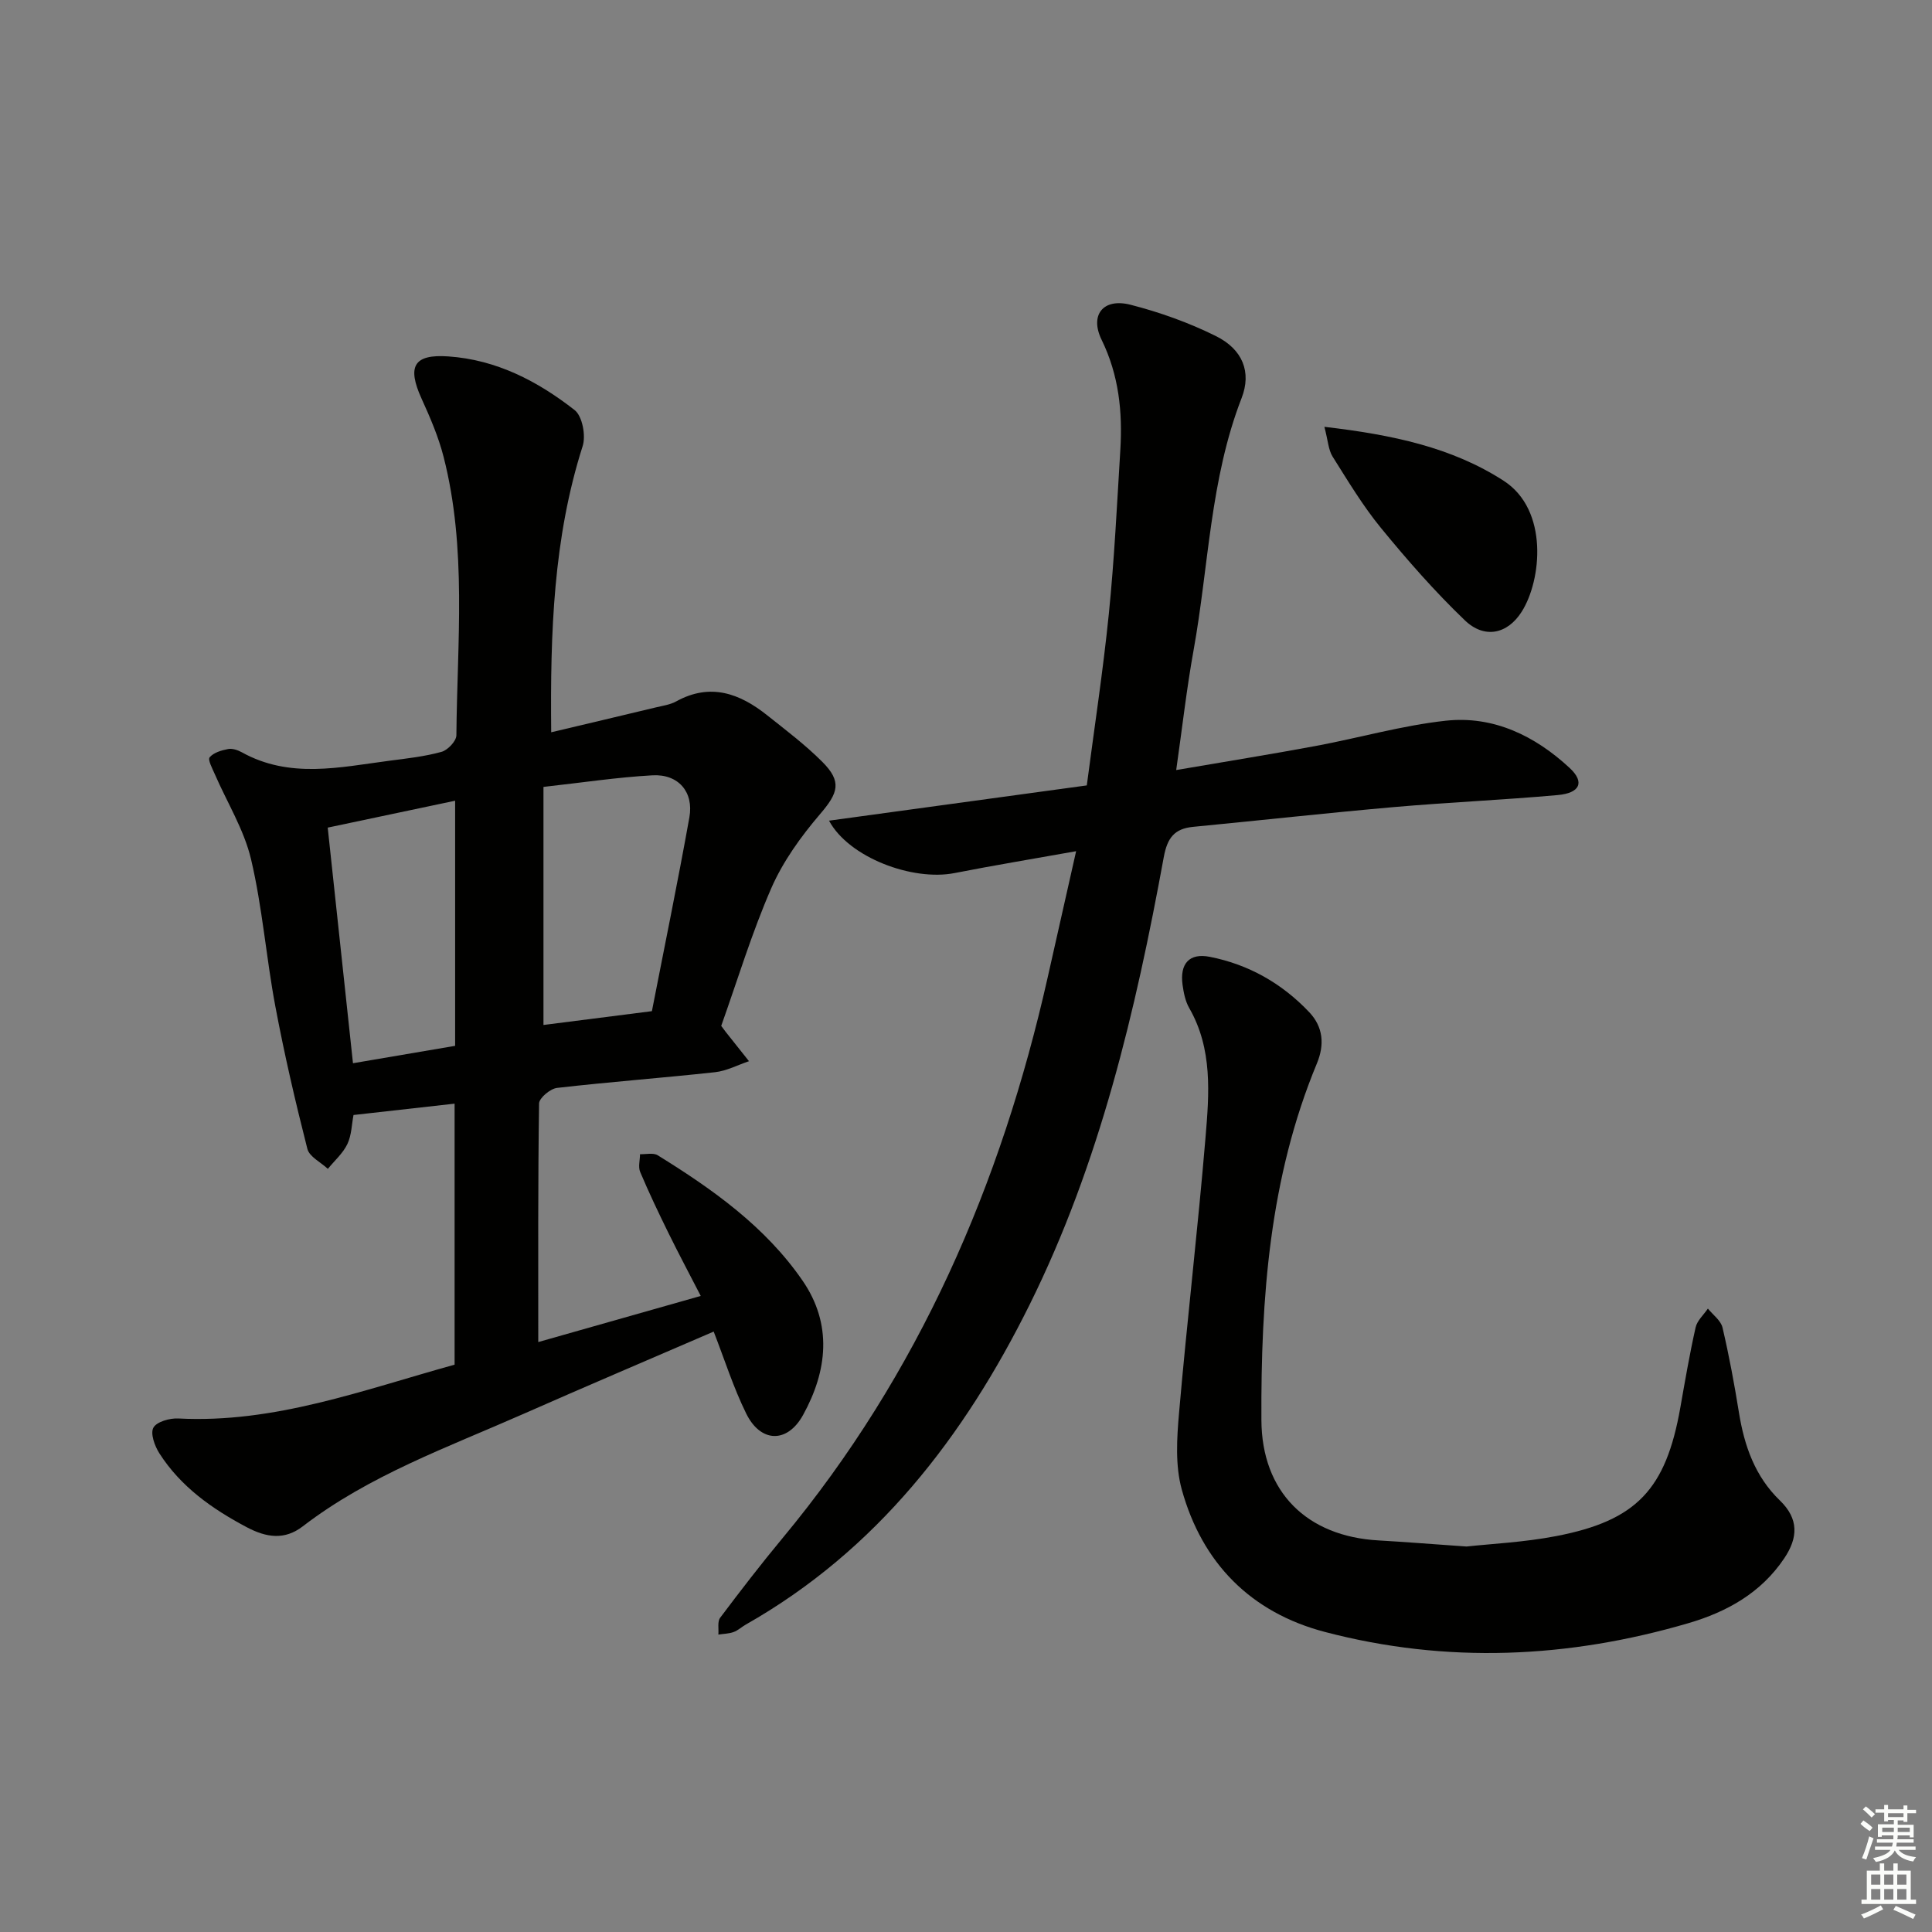<svg enable-background="new 0 0 400 400" viewBox="0 0 400 400" xmlns="http://www.w3.org/2000/svg"><rect x="0" y="0" width="400" height="400" fill="#808080" stroke="none"/><g fill="#010100"><path d="m147.76 275.69c-13.31 5.75-26.42 11.32-39.45 17.07-15.63 6.9-31.85 12.67-45.62 23.25-3.75 2.88-7.49 2.36-11.61.18-7.19-3.81-13.65-8.37-18.08-15.29-.97-1.51-1.91-4.11-1.24-5.32.68-1.23 3.38-1.99 5.14-1.9 19.89 1.04 38.16-5.86 57.22-11.14 0-18.05 0-35.93 0-54.04-7.01.79-13.74 1.54-20.93 2.35-.37 1.9-.39 4.16-1.27 6.01-.91 1.92-2.66 3.44-4.04 5.14-1.46-1.37-3.82-2.5-4.24-4.13-2.49-9.78-4.78-19.63-6.64-29.55-1.9-10.11-2.67-20.45-5.03-30.44-1.45-6.13-4.97-11.76-7.51-17.63-.5-1.15-1.48-2.95-1.05-3.46.81-.97 2.44-1.45 3.81-1.71.88-.17 2 .21 2.84.67 9.92 5.52 20.28 3.1 30.58 1.75 3.62-.47 7.28-.87 10.78-1.84 1.29-.36 3.06-2.23 3.07-3.43.16-19.26 2.21-38.65-2.65-57.65-1.06-4.15-2.79-8.16-4.57-12.07-3.03-6.68-1.59-9.21 5.53-8.72 9.98.68 18.53 5.13 26.18 11.12 1.59 1.25 2.35 5.29 1.65 7.46-6.06 19-6.72 38.53-6.51 59.24 7.39-1.75 14.51-3.43 21.62-5.14 1.45-.35 3.01-.56 4.29-1.27 7.04-3.87 13.11-1.64 18.78 2.87 3.9 3.1 7.91 6.13 11.42 9.64 4.14 4.14 3.32 6.45-.45 10.85-3.95 4.62-7.66 9.77-10.08 15.3-4.04 9.25-6.98 18.99-10.38 28.54.34.45.62.85.92 1.23 1.61 2.03 3.22 4.05 4.83 6.08-2.35.79-4.64 2.02-7.05 2.28-10.89 1.19-21.81 2-32.69 3.25-1.4.16-3.7 2.09-3.72 3.22-.24 16.29-.17 32.59-.17 49.4 10.34-2.94 21.52-6.11 33.64-9.55-2.38-4.62-4.6-8.79-6.68-13.02-2.05-4.17-4.05-8.37-5.86-12.65-.44-1.04-.04-2.44-.03-3.68 1.23.05 2.73-.34 3.65.22 11.39 7.04 22.3 14.78 30 25.96 6.21 9.02 5.16 18.66.1 27.83-3.28 5.93-8.82 5.75-11.79-.36-2.62-5.32-4.42-11.03-6.71-16.92zm-35.24-112.77v49.29c7.05-.9 14.43-1.84 22.45-2.86 2.57-13.19 5.34-26.63 7.76-40.13.94-5.26-2.29-8.99-7.63-8.7-7.26.4-14.48 1.5-22.58 2.4zm-18.29 53.61c0-16.88 0-33.54 0-50.75-8.95 1.89-17.45 3.68-26.38 5.57 1.76 16.43 3.47 32.33 5.23 48.78 7.42-1.26 14.19-2.42 21.15-3.6z"/><path d="m222.8 176.23c-8.94 1.6-17.08 2.94-25.17 4.53-8.72 1.71-21.89-3.22-25.99-10.85 17.89-2.45 35.35-4.83 53.37-7.3 1.56-11.93 3.37-23.73 4.57-35.59 1.13-11.24 1.68-22.55 2.37-33.83.48-7.89-.29-15.51-3.87-22.83-2.52-5.16.33-8.7 5.96-7.27 6.06 1.55 12.08 3.7 17.68 6.48 5.58 2.76 7.43 7.48 5.34 12.85-6.53 16.81-6.8 34.77-9.94 52.19-1.44 7.96-2.34 16.01-3.6 24.82 10.08-1.73 19.51-3.24 28.91-4.99 8.97-1.67 17.83-4.23 26.87-5.22 9.9-1.09 18.53 3.14 25.68 9.78 3.17 2.94 2.15 5.2-2.48 5.61-11.26 1.01-22.56 1.5-33.82 2.48-13.9 1.22-27.77 2.76-41.66 4.1-3.9.38-5.34 2.31-6.07 6.25-5.84 31.92-13.28 63.46-27.79 92.7-13.53 27.27-31.63 50.83-58.75 66.21-.87.49-1.63 1.23-2.54 1.55-.98.35-2.09.36-3.14.52.1-1.18-.23-2.68.37-3.48 4.2-5.59 8.47-11.13 12.93-16.5 28.22-33.99 45.24-73.25 54.87-116.03 1.87-8.35 3.76-16.7 5.9-26.18z"/><path d="m303.63 320.19c5.07-.56 11.91-.87 18.57-2.16 16.68-3.21 22.7-9.7 25.69-26.58.98-5.56 1.93-11.12 3.17-16.63.32-1.42 1.67-2.6 2.54-3.89 1.05 1.3 2.69 2.47 3.03 3.94 1.36 5.81 2.45 11.69 3.4 17.59 1.11 6.9 3.34 13.24 8.47 18.19 3.95 3.81 3.78 7.71.91 11.98-4.8 7.16-11.87 11.09-19.81 13.42-24.9 7.3-50.09 8.44-75.28 1.83-15.35-4.02-25.44-14.26-29.65-29.5-1.37-4.97-1.02-10.6-.56-15.85 1.65-19.03 3.89-38 5.48-57.03.76-9.07 1.5-18.32-3.38-26.81-.8-1.39-1.14-3.13-1.37-4.76-.61-4.41 1.39-6.67 5.63-5.83 8.05 1.58 14.96 5.51 20.6 11.47 2.89 3.06 3.19 6.71 1.58 10.6-9.83 23.67-11.61 48.64-11.49 73.83.07 14.91 9.4 24.11 24.29 24.93 5.46.31 10.93.76 18.18 1.26z"/><path d="m274.2 88.37c14.08 1.64 26.4 4.25 37.12 11.17 9.37 6.05 7.84 20.64 3.73 27.11-2.96 4.67-7.73 5.66-11.77 1.78-6.2-5.94-11.9-12.45-17.35-19.1-3.77-4.6-6.87-9.78-10.05-14.83-.85-1.38-.92-3.24-1.68-6.13z"/></g><path d="m385.2 377.6.6-.7c.6.4 1.3.9 1.9 1.5l-.6.7c-.8-.5-1.4-1-1.9-1.5zm.3 7.1c.6-1.4 1.1-2.9 1.5-4.5.3.1.6.3.9.4-.5 1.4-1 2.9-1.5 4.4zm.2-10.1.6-.6c.7.5 1.3 1.1 1.9 1.6l-.7.7c-.6-.6-1.2-1.2-1.8-1.7zm8.4-.8h.8v.9h1.8v.7h-1.8v1.8h-.8v-.3h-1.2v.9h3.3v2.6h-.8v-.4h-2.5c0 .3 0 .6-.1.8h3.4v.7h-3.5c0 .3-.1.6-.1.8h4v.7h-3.5c.7.9 1.9 1.3 3.6 1.5-.2.2-.4.5-.6.9-1.9-.3-3.2-1.1-3.8-2.3-.5 1.1-1.8 2-3.9 2.4-.2-.3-.4-.5-.6-.8 1.9-.4 3.1-.9 3.6-1.7h-3.2v-.7h3.5c.1-.2.1-.5.2-.8h-3.3v-.7h3.4c0-.2 0-.5 0-.8h-2.4v.3h-.8v-2.6h3.3v-.9h-1.2v.3h-.8v-1.8h-1.8v-.7h1.8v-.9h.8v.9h3.2zm-4.4 5.5h2.4c0-.3 0-.6 0-.9h-2.4zm1.2-3.1h3.2v-.8h-3.2zm4.4 2.2h-2.4v.9h2.5v-.9z" fill="#fbfcfa"/><path d="m389.2 385.8h.9v1.5h1.9v-1.5h.9v1.5h2.7v6h1.1v.9h-11.3v-.9h1.1v-6h2.7zm.2 8.7.5.8c-1.2.6-2.5 1.3-4 1.9-.2-.3-.3-.6-.6-.8 1.6-.6 3-1.3 4.1-1.9zm-2-4.3h1.9v-2.1h-1.9zm0 3.1h1.9v-2.2h-1.9zm2.7-3.1h1.9v-2.1h-1.9zm0 3.1h1.9v-2.2h-1.9zm2.4 1.3c1.4.6 2.7 1.2 4.1 1.8l-.5.9c-1.5-.7-2.8-1.4-4.1-1.9zm2.2-6.5h-1.9v2.1h1.9zm-1.9 5.2h1.9v-2.2h-1.9z" fill="#fbfcfa"/></svg>